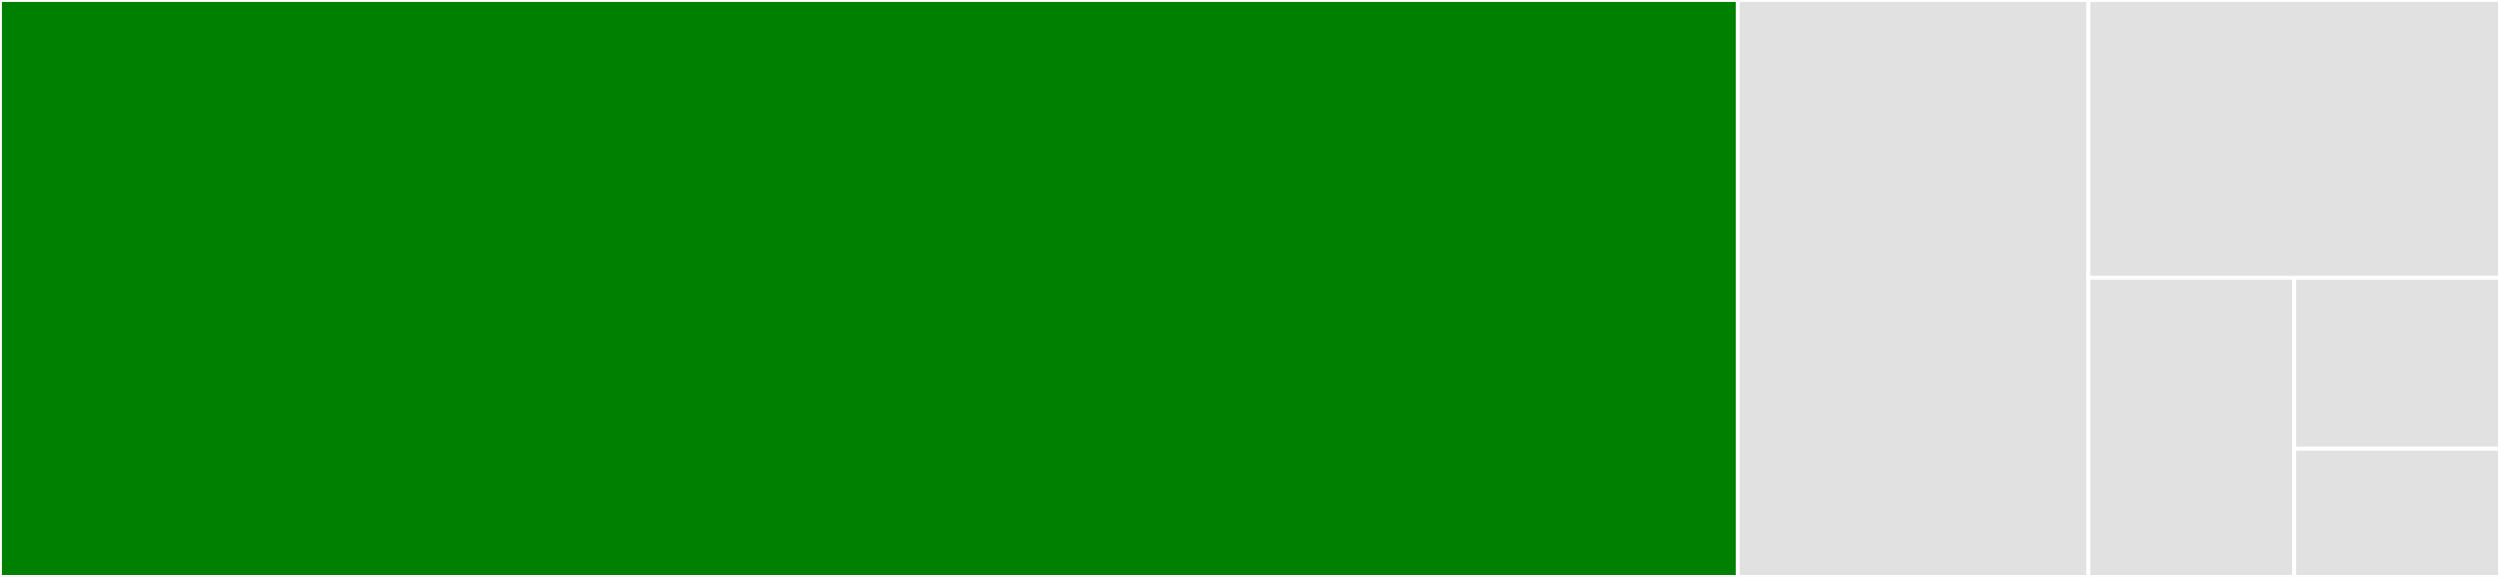 <svg baseProfile="full" width="650" height="150" viewBox="0 0 650 150" version="1.1"
xmlns="http://www.w3.org/2000/svg" xmlns:ev="http://www.w3.org/2001/xml-events"
xmlns:xlink="http://www.w3.org/1999/xlink">

<rect x="0" y="0" width="650" height="150" fill="#333333" stroke="none"/>

<style>rect.s{mask:url(#mask);}</style>
<defs>
  <pattern id="white" width="4" height="4" patternUnits="userSpaceOnUse" patternTransform="rotate(45)">
    <rect width="2" height="2" transform="translate(0,0)" fill="white"></rect>
  </pattern>
  <mask id="mask">
    <rect x="0" y="0" width="100%" height="100%" fill="url(#white)"></rect>
  </mask>
</defs>

<rect x="0" y="0" width="451.829" height="150.0" fill="green" stroke="white" stroke-width="1" class=" tooltipped" data-content="executor.py"><title>executor.py</title></rect>
<rect x="451.829" y="0" width="91.159" height="150.0" fill="#e1e1e1" stroke="white" stroke-width="1" class=" tooltipped" data-content="cli.py"><title>cli.py</title></rect>
<rect x="542.988" y="0" width="107.012" height="72.222" fill="#e1e1e1" stroke="white" stroke-width="1" class=" tooltipped" data-content="utils.py"><title>utils.py</title></rect>
<rect x="542.988" y="72.222" width="53.506" height="77.778" fill="#e1e1e1" stroke="white" stroke-width="1" class=" tooltipped" data-content="config.py"><title>config.py</title></rect>
<rect x="596.494" y="72.222" width="53.506" height="44.444" fill="#e1e1e1" stroke="white" stroke-width="1" class=" tooltipped" data-content="__init__.py"><title>__init__.py</title></rect>
<rect x="596.494" y="116.667" width="53.506" height="33.333" fill="#e1e1e1" stroke="white" stroke-width="1" class=" tooltipped" data-content="version.py"><title>version.py</title></rect>
</svg>